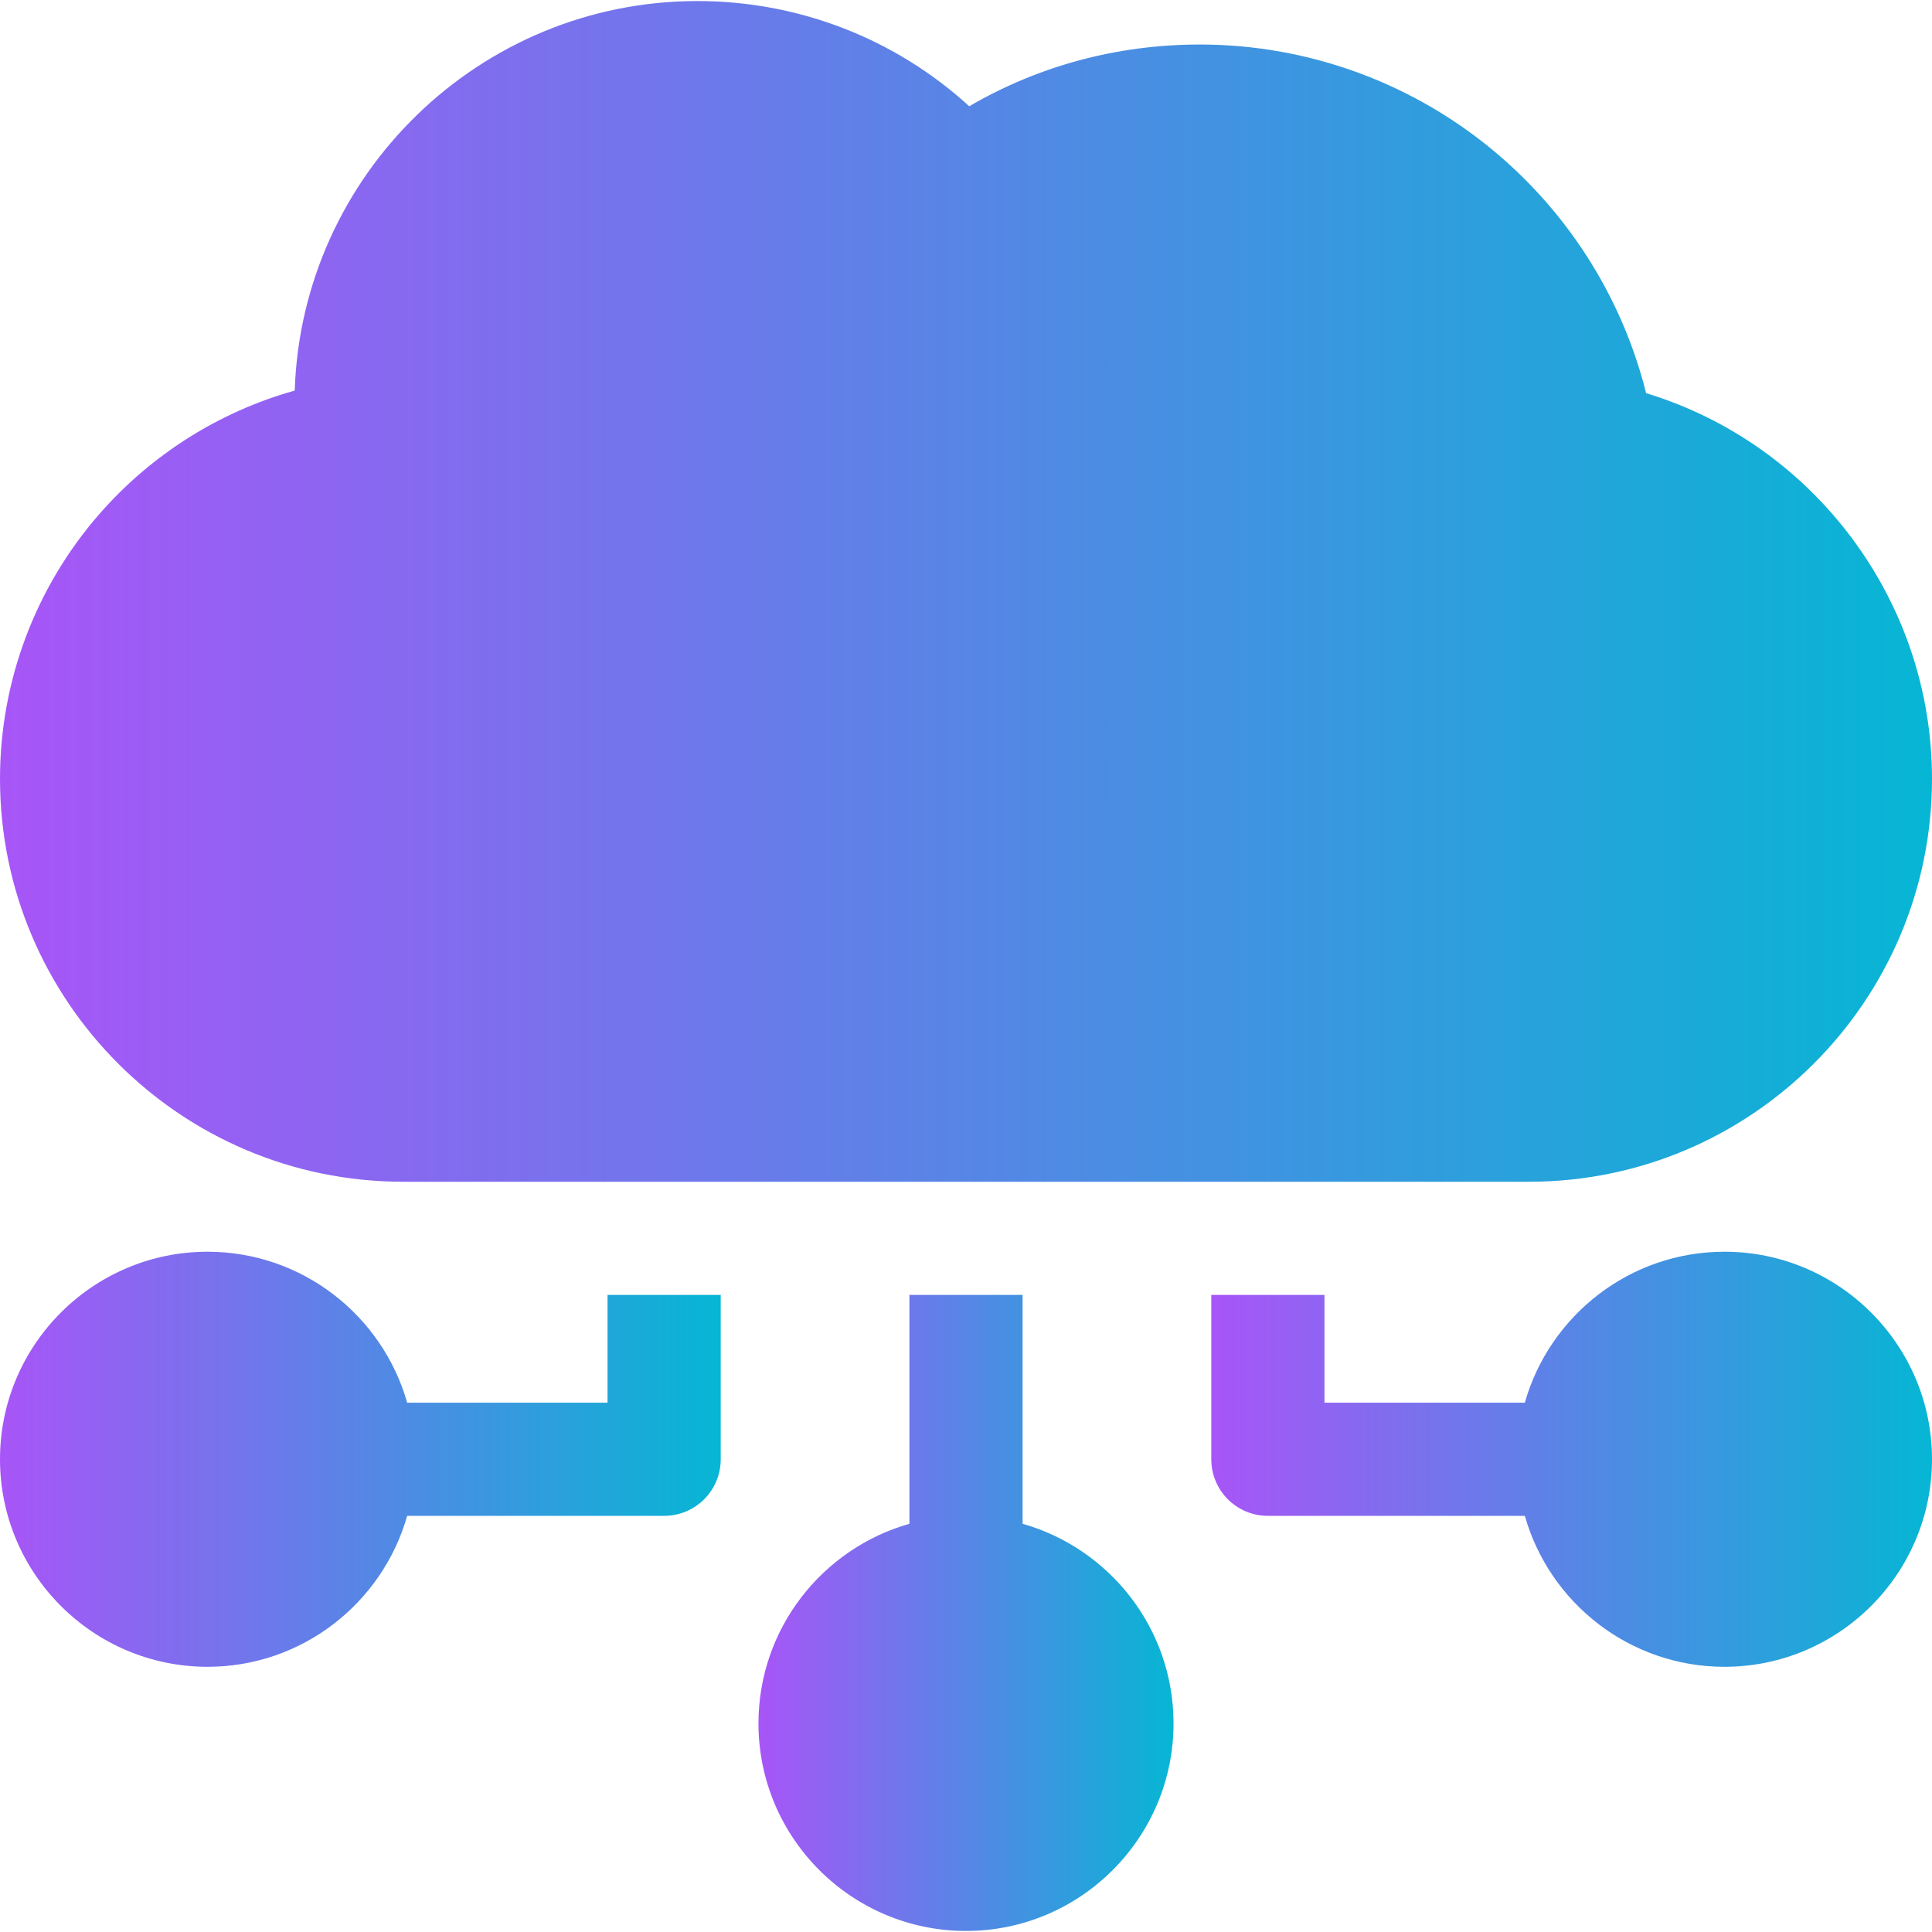 <svg width="48" height="48" viewBox="0 0 48 48" fill="none" xmlns="http://www.w3.org/2000/svg">
<g clip-path="url(#clip0_51_305)">
<g clip-path="url(#clip1_51_305)">
<path d="M40.897 9.768C40.327 7.484 39.052 5.413 37.245 3.862C35.176 2.084 32.536 1.106 29.811 1.106C27.767 1.106 25.808 1.633 24.08 2.64C22.25 0.966 19.85 0.026 17.328 0.026C11.92 0.026 7.499 4.338 7.322 9.704C5.453 10.227 3.76 11.291 2.465 12.775C0.876 14.598 0 16.932 0 19.348C0 24.869 4.491 29.36 10.011 29.36H37.989C43.509 29.36 48 24.869 48 19.348C48 14.922 45.065 11.034 40.897 9.768Z" fill="url(#paint0_linear_51_305)"/>
<path d="M15.094 32.172V34.849H10.116C9.502 32.687 7.512 31.099 5.156 31.099C2.313 31.099 0 33.412 0 36.255C0 39.098 2.313 41.411 5.156 41.411C7.512 41.411 9.502 39.823 10.116 37.661H16.5C17.276 37.661 17.906 37.032 17.906 36.255V32.172H15.094Z" fill="url(#paint1_linear_51_305)"/>
<path d="M25.406 37.858V32.172H22.594V37.858C20.432 38.472 18.844 40.462 18.844 42.818C18.844 45.661 21.157 47.974 24 47.974C26.843 47.974 29.156 45.661 29.156 42.818C29.156 40.462 27.568 38.472 25.406 37.858Z" fill="url(#paint2_linear_51_305)"/>
<path d="M42.844 31.099C40.488 31.099 38.498 32.687 37.884 34.849H32.906V32.172H30.094V36.255C30.094 37.032 30.724 37.661 31.5 37.661H37.884C38.498 39.823 40.488 41.411 42.844 41.411C45.687 41.411 48 39.098 48 36.255C48 33.412 45.687 31.099 42.844 31.099Z" fill="url(#paint3_linear_51_305)"/>
</g>
</g>
<defs>
<linearGradient id="paint0_linear_51_305" x1="0" y1="14.693" x2="48" y2="14.693" gradientUnits="userSpaceOnUse">
<stop stop-color="#A855F7"/>
<stop offset="1" stop-color="#06B6D4"/>
</linearGradient>
<linearGradient id="paint1_linear_51_305" x1="0" y1="36.255" x2="17.906" y2="36.255" gradientUnits="userSpaceOnUse">
<stop stop-color="#A855F7"/>
<stop offset="1" stop-color="#06B6D4"/>
</linearGradient>
<linearGradient id="paint2_linear_51_305" x1="18.844" y1="40.073" x2="29.156" y2="40.073" gradientUnits="userSpaceOnUse">
<stop stop-color="#A855F7"/>
<stop offset="1" stop-color="#06B6D4"/>
</linearGradient>
<linearGradient id="paint3_linear_51_305" x1="30.094" y1="36.255" x2="48" y2="36.255" gradientUnits="userSpaceOnUse">
<stop stop-color="#A855F7"/>
<stop offset="1" stop-color="#06B6D4"/>
</linearGradient>
<clipPath id="clip0_51_305">
<rect width="48" height="48" fill="white"/>
</clipPath>
<clipPath id="clip1_51_305">
<rect width="48" height="48" fill="white"/>
</clipPath>
</defs>
</svg>
